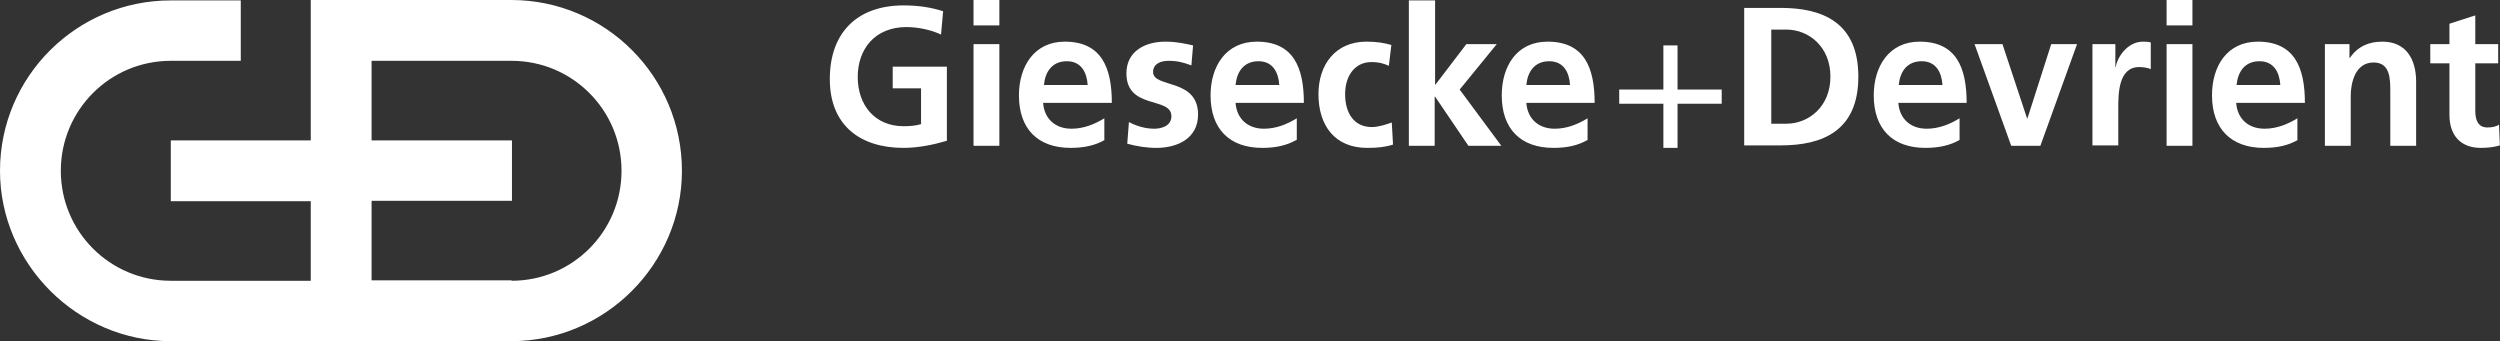 <svg clip-rule="evenodd" fill-rule="evenodd" stroke-linejoin="round" stroke-miterlimit="2" viewBox="0 0 10419 1422" xmlns="http://www.w3.org/2000/svg"><rect x="0" y="0" width="10419" height="1422" fill="#333333" stroke="none"/><path d="m6748.26 432.292v-59.029h184.029v-184.025h59.029v184.025h184.025v59.029h-184.025v184.029h-59.029v-184.029zm-3906.25 279.512c0 388.892-319.442 710.071-711.805 710.071h-1418.4c-390.625 0-711.804-322.917-711.804-710.071 0-392.358 319.446-710.066 711.804-710.066h291.667v251.733h-291.667c-253.471 0-458.333 204.862-458.333 458.333 0 253.475 204.862 458.334 458.333 458.334h583.334v-331.596h-583.334v-253.471h583.334v-585.071h835.07c394.096 0 711.805 319.446 711.805 711.804m-710.067 458.334c253.471 0 458.333-204.859 458.333-458.334 0-253.471-204.862-458.333-458.333-458.333h-583.333v331.6h585.066v251.733h-585.066v331.6h583.333m8076.38-904.516h-79.863v-79.859h79.863v-85.071l107.637-34.72v119.791h95.488v79.859h-95.488v197.916c0 36.459 10.417 69.446 50.35 69.446 19.096 0 38.192-3.471 48.609-12.154l3.475 86.808c-22.571 6.942-46.875 10.417-79.863 10.417-85.071 0-130.208-53.821-130.208-137.154zm-519.096-79.859h102.429v57.292h1.738c32.983-48.613 79.858-67.708 135.416-67.708 97.221 0 140.625 71.179 140.625 166.666v267.359h-107.641v-225.692c0-52.083 0-121.529-69.442-121.529-78.125 0-95.488 86.804-95.488 140.625v206.596h-107.637zm-112.85 399.304c-39.929 22.571-83.333 32.988-142.358 32.988-135.417 0-215.28-79.863-215.28-218.75 0-121.529 62.5-223.958 190.971-223.958 152.779 0 196.184 107.637 196.184 255.208h-286.459c5.209 67.708 52.084 107.637 118.055 107.637 52.083 0 97.22-19.095 137.154-43.404v90.279zm-72.917-229.166c-3.471-53.821-27.775-98.959-86.804-98.959-60.762 0-90.279 43.405-95.487 98.959zm-473.958-354.167h107.642v105.904h-107.642zm0 184.029h107.642v423.609h-107.642zm-309.025 0h95.483v95.484h1.738c5.208-39.93 48.612-105.9 112.846-105.9 10.416 0 20.833 0 32.987 3.47v111.113c-10.416-5.208-29.512-8.683-48.612-8.683-86.805 0-86.805 112.85-86.805 171.875l.001 154.516h-107.638zm-491.321 0h116.321l102.429 309.025h1.738l98.958-309.025h107.638l-152.78 423.609h-121.525zm-62.5 399.304c-39.929 22.571-85.071 32.988-142.362 32.988-137.15 0-215.275-79.863-215.275-218.75 0-121.529 64.233-223.958 190.971-223.958 152.779 0 196.179 107.637 196.179 255.208h-284.721c5.208 67.708 52.083 107.637 118.054 107.637 52.083 0 97.225-19.095 137.154-43.404zm-71.179-229.166c-3.475-53.821-27.779-98.959-86.808-98.959-60.763 0-90.275 43.405-95.484 98.959zm-713.542 161.458h62.5c93.75 0 184.025-71.179 184.025-196.179s-90.275-196.183-184.025-196.183h-62.5zm-112.85-482.637h152.779c171.875 0 322.917 59.025 322.917 286.458 0 227.429-151.042 286.458-322.917 286.458h-152.779v-572.916zm-652.775 550.345c-39.933 22.571-83.333 32.988-142.362 32.988-137.154 0-215.279-79.863-215.279-218.75 0-121.529 62.5-223.958 190.975-223.958 152.775 0 196.179 107.637 196.179 255.208h-284.721c5.208 67.708 52.083 107.637 118.054 107.637 52.083 0 97.221-19.095 137.154-43.404zm-72.916-229.166c-3.475-53.821-27.78-98.959-86.809-98.959-60.762 0-90.275 43.405-95.483 98.959zm-671.875-352.429h109.375v350.691h1.733l128.475-168.4h126.733l-154.512 189.234 173.612 234.375h-137.154l-138.887-204.859h-1.738v204.859h-107.637v-605.9zm-83.334 272.566c-19.1-8.679-39.933-15.625-72.916-15.625-65.975 0-109.375 53.821-109.375 133.684 0 78.125 36.458 137.15 111.108 137.15 29.517 0 64.237-12.15 83.333-19.096l5.209 92.012c-31.25 10.417-64.234 13.892-107.638 13.892-135.417 0-203.125-93.75-203.125-223.958 0-123.267 71.179-218.75 199.654-218.75 43.4 0 74.65 5.208 104.167 13.887zm-385.416 309.029c-39.934 22.571-85.071 32.988-142.363 32.988-137.154 0-215.279-79.863-215.279-218.75 0-121.529 64.237-223.958 192.708-223.958 152.779 0 196.184 107.637 196.184 255.208h-284.725c5.208 67.708 52.083 107.637 118.058 107.637 52.083 0 97.221-19.095 137.15-43.404v90.279zm-71.184-229.166c-3.471-53.821-27.775-98.959-86.804-98.959-60.762 0-90.279 43.405-95.487 98.959zm-366.316-81.596c-32.988-12.154-57.292-19.1-95.488-19.1-29.512 0-64.237 10.416-64.237 46.875 0 67.708 187.5 24.308 187.5 177.083 0 98.958-85.067 138.892-173.609 138.892-41.666 0-83.333-6.946-121.529-17.363l6.946-90.279c32.983 17.363 69.442 27.779 105.9 27.779 27.779 0 71.183-10.416 71.183-52.083 0-83.333-187.5-26.042-187.5-178.821 0-92.012 78.125-131.941 161.459-131.941 50.346 0 83.333 8.679 116.316 15.625zm-361.113 310.762c-39.929 22.571-85.071 32.988-142.362 32.988-137.15 0-215.275-79.863-215.275-218.75 0-121.529 64.233-223.958 190.971-223.958 152.779 0 196.179 107.637 196.179 255.208h-286.459c5.209 67.708 52.084 107.637 118.059 107.637 52.083 0 97.221-19.095 137.15-43.404v90.279zm-71.179-229.166c-3.475-53.821-27.779-98.959-86.808-98.959-60.763 0-90.275 43.405-95.484 98.959zm-475.696-354.167h107.638v105.904h-107.638zm0 184.029h107.638v423.609h-107.638zm-135.417-39.933c-43.404-20.834-98.958-31.25-144.095-31.25-130.209 0-203.125 90.279-203.125 208.333 0 116.321 71.179 204.863 190.97 204.863 24.305 0 50.346-1.738 72.917-8.68v-149.308h-118.054v-90.275h225.692v309.025c-59.025 17.363-121.525 29.517-180.555 29.517-180.554 0-307.291-93.75-307.291-286.459 0-196.183 116.321-307.291 307.291-307.291 64.238 0 116.321 8.679 164.93 24.304l-8.68 97.221z" fill="#fff" fill-rule="nonzero"/></svg>